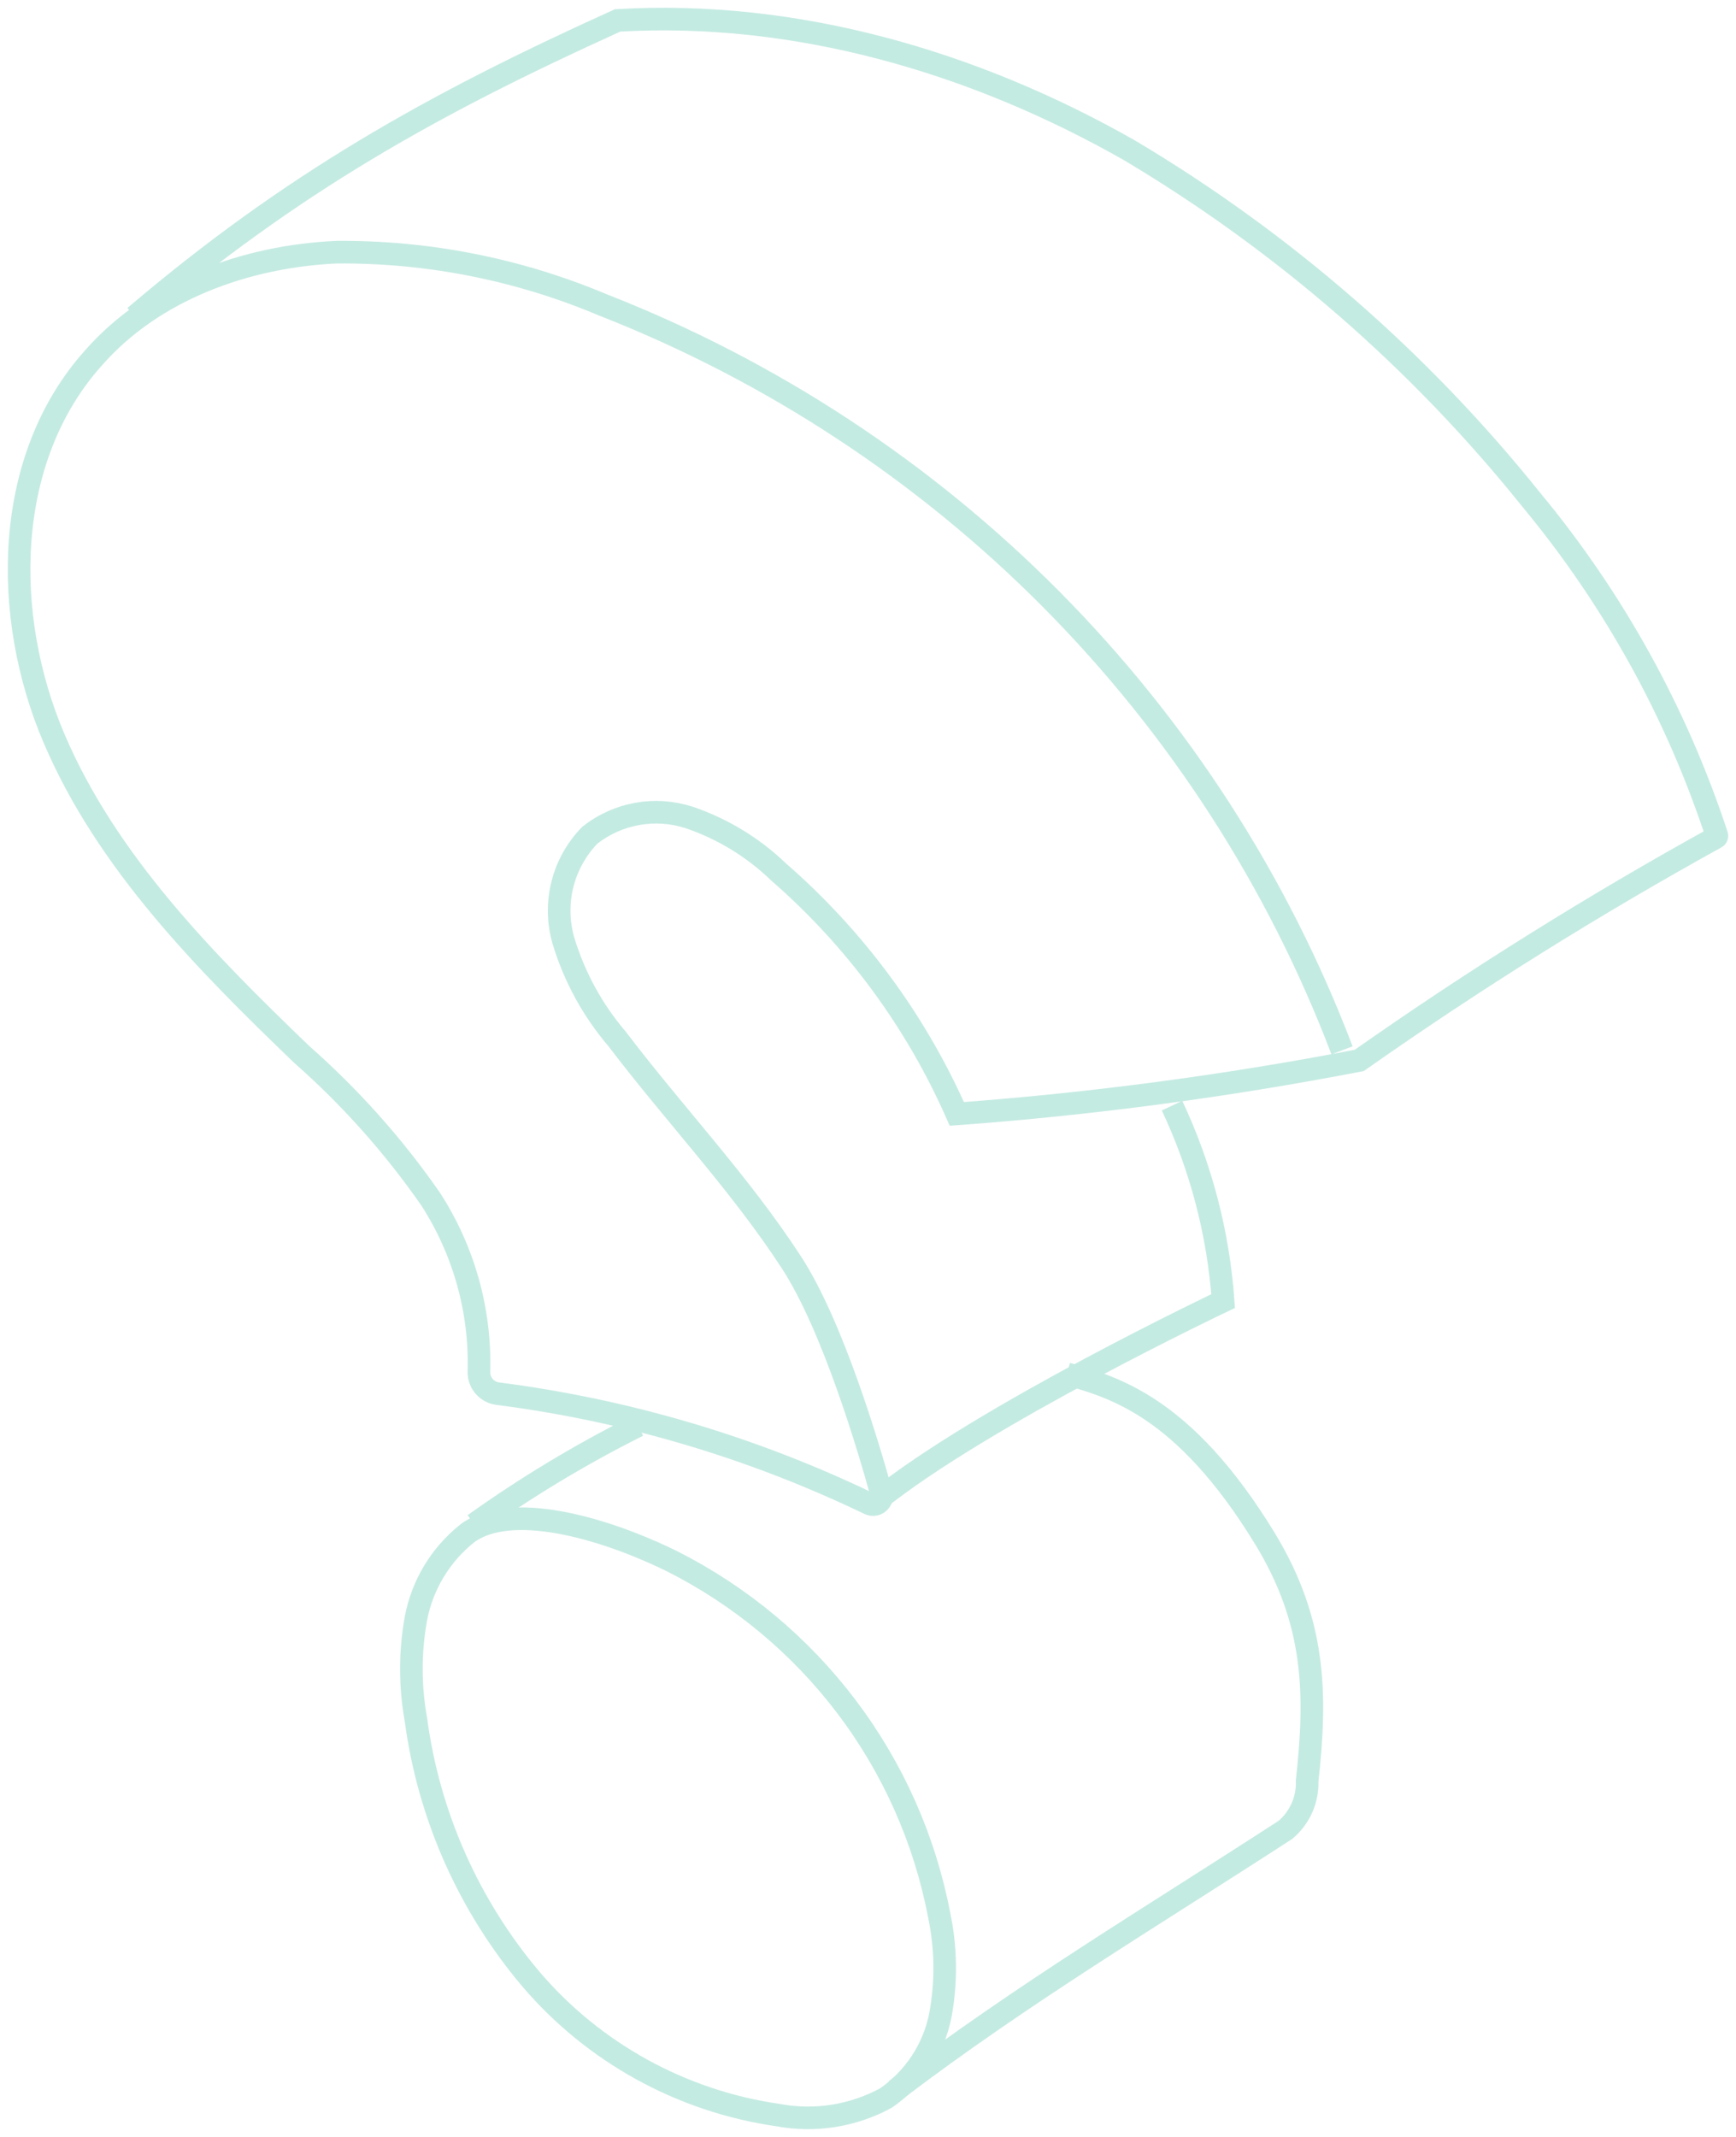 <?xml version="1.0" encoding="UTF-8"?> <svg xmlns="http://www.w3.org/2000/svg" width="182" height="224" viewBox="0 0 182 224" fill="none"><g opacity="0.3"><path d="M14.128 33.181C30.414 19.336 45.121 11.017 64.751 2.14C83.446 1.043 102.141 6.485 118.447 15.777C134.57 25.378 148.831 37.784 160.553 52.405C169.184 62.818 175.779 74.751 179.996 87.585C180.005 87.626 179.999 87.669 179.98 87.707C179.961 87.744 179.93 87.775 179.892 87.792C167.015 94.903 154.533 102.702 142.502 111.156C128.561 113.847 114.474 115.72 100.313 116.764C96.027 107.042 89.644 98.379 81.618 91.393C78.949 88.822 75.743 86.872 72.229 85.681C70.477 85.117 68.613 84.992 66.801 85.317C64.99 85.642 63.287 86.407 61.842 87.544C60.447 88.977 59.454 90.751 58.965 92.687C58.477 94.623 58.509 96.654 59.059 98.574C60.201 102.376 62.125 105.9 64.709 108.921C70.712 116.826 77.609 124.069 83.01 132.388C87.33 139.051 91.09 151.778 92.419 156.6C92.458 156.765 92.449 156.938 92.394 157.099C92.339 157.259 92.24 157.402 92.108 157.509C91.977 157.617 91.817 157.686 91.648 157.708C91.479 157.73 91.308 157.705 91.152 157.635C78.871 151.721 65.712 147.822 52.183 146.087C51.623 146.016 51.111 145.738 50.746 145.309C50.381 144.881 50.19 144.331 50.21 143.77C50.39 137.37 48.623 131.065 45.141 125.683C41.269 120.111 36.736 115.024 31.639 110.535C21.44 100.726 11.199 90.358 5.674 77.424C0.148 64.491 0.335 48.039 9.828 37.485C16.06 30.387 25.802 26.848 35.316 26.434C44.874 26.359 54.347 28.232 63.151 31.939C80.837 38.854 96.873 49.381 110.228 62.842C123.583 76.304 133.961 92.402 140.695 110.1" stroke="#39BB9D" stroke-width="2.37" stroke-miterlimit="10"></path><path d="M122.873 115.895C125.91 122.337 127.727 129.282 128.232 136.382C128.232 136.382 102.973 148.364 91.839 157.366" stroke="#39BB9D" stroke-width="2.37" stroke-miterlimit="10"></path><path d="M49.005 160.718C46.188 162.957 44.271 166.13 43.604 169.658C42.971 173.162 42.971 176.75 43.604 180.253C44.94 190.275 49.12 199.709 55.652 207.445C62.249 215.179 71.452 220.249 81.534 221.704C85.408 222.434 89.416 221.805 92.876 219.924C95.847 217.881 97.897 214.762 98.589 211.232C99.236 207.732 99.186 204.139 98.443 200.658C96.924 192.772 93.612 185.337 88.762 178.924C83.912 172.51 77.652 167.288 70.463 163.657C62.943 159.973 53.45 157.428 49.005 160.718Z" stroke="#39BB9D" stroke-width="2.37" stroke-miterlimit="10"></path><path d="M111.841 143.997C116.452 145.384 123.993 147.143 132.613 161.277C137.91 169.968 138.056 177.501 137.038 186.689C137.072 187.656 136.886 188.618 136.494 189.503C136.102 190.388 135.514 191.174 134.774 191.801C120.794 200.885 107.146 209.018 93.894 219.096" stroke="#39BB9D" stroke-width="2.37" stroke-miterlimit="10"></path><path d="M49.712 159.787C55.158 155.897 60.902 152.437 66.891 149.44" stroke="#39BB9D" stroke-width="2.37" stroke-miterlimit="10"></path></g></svg> 